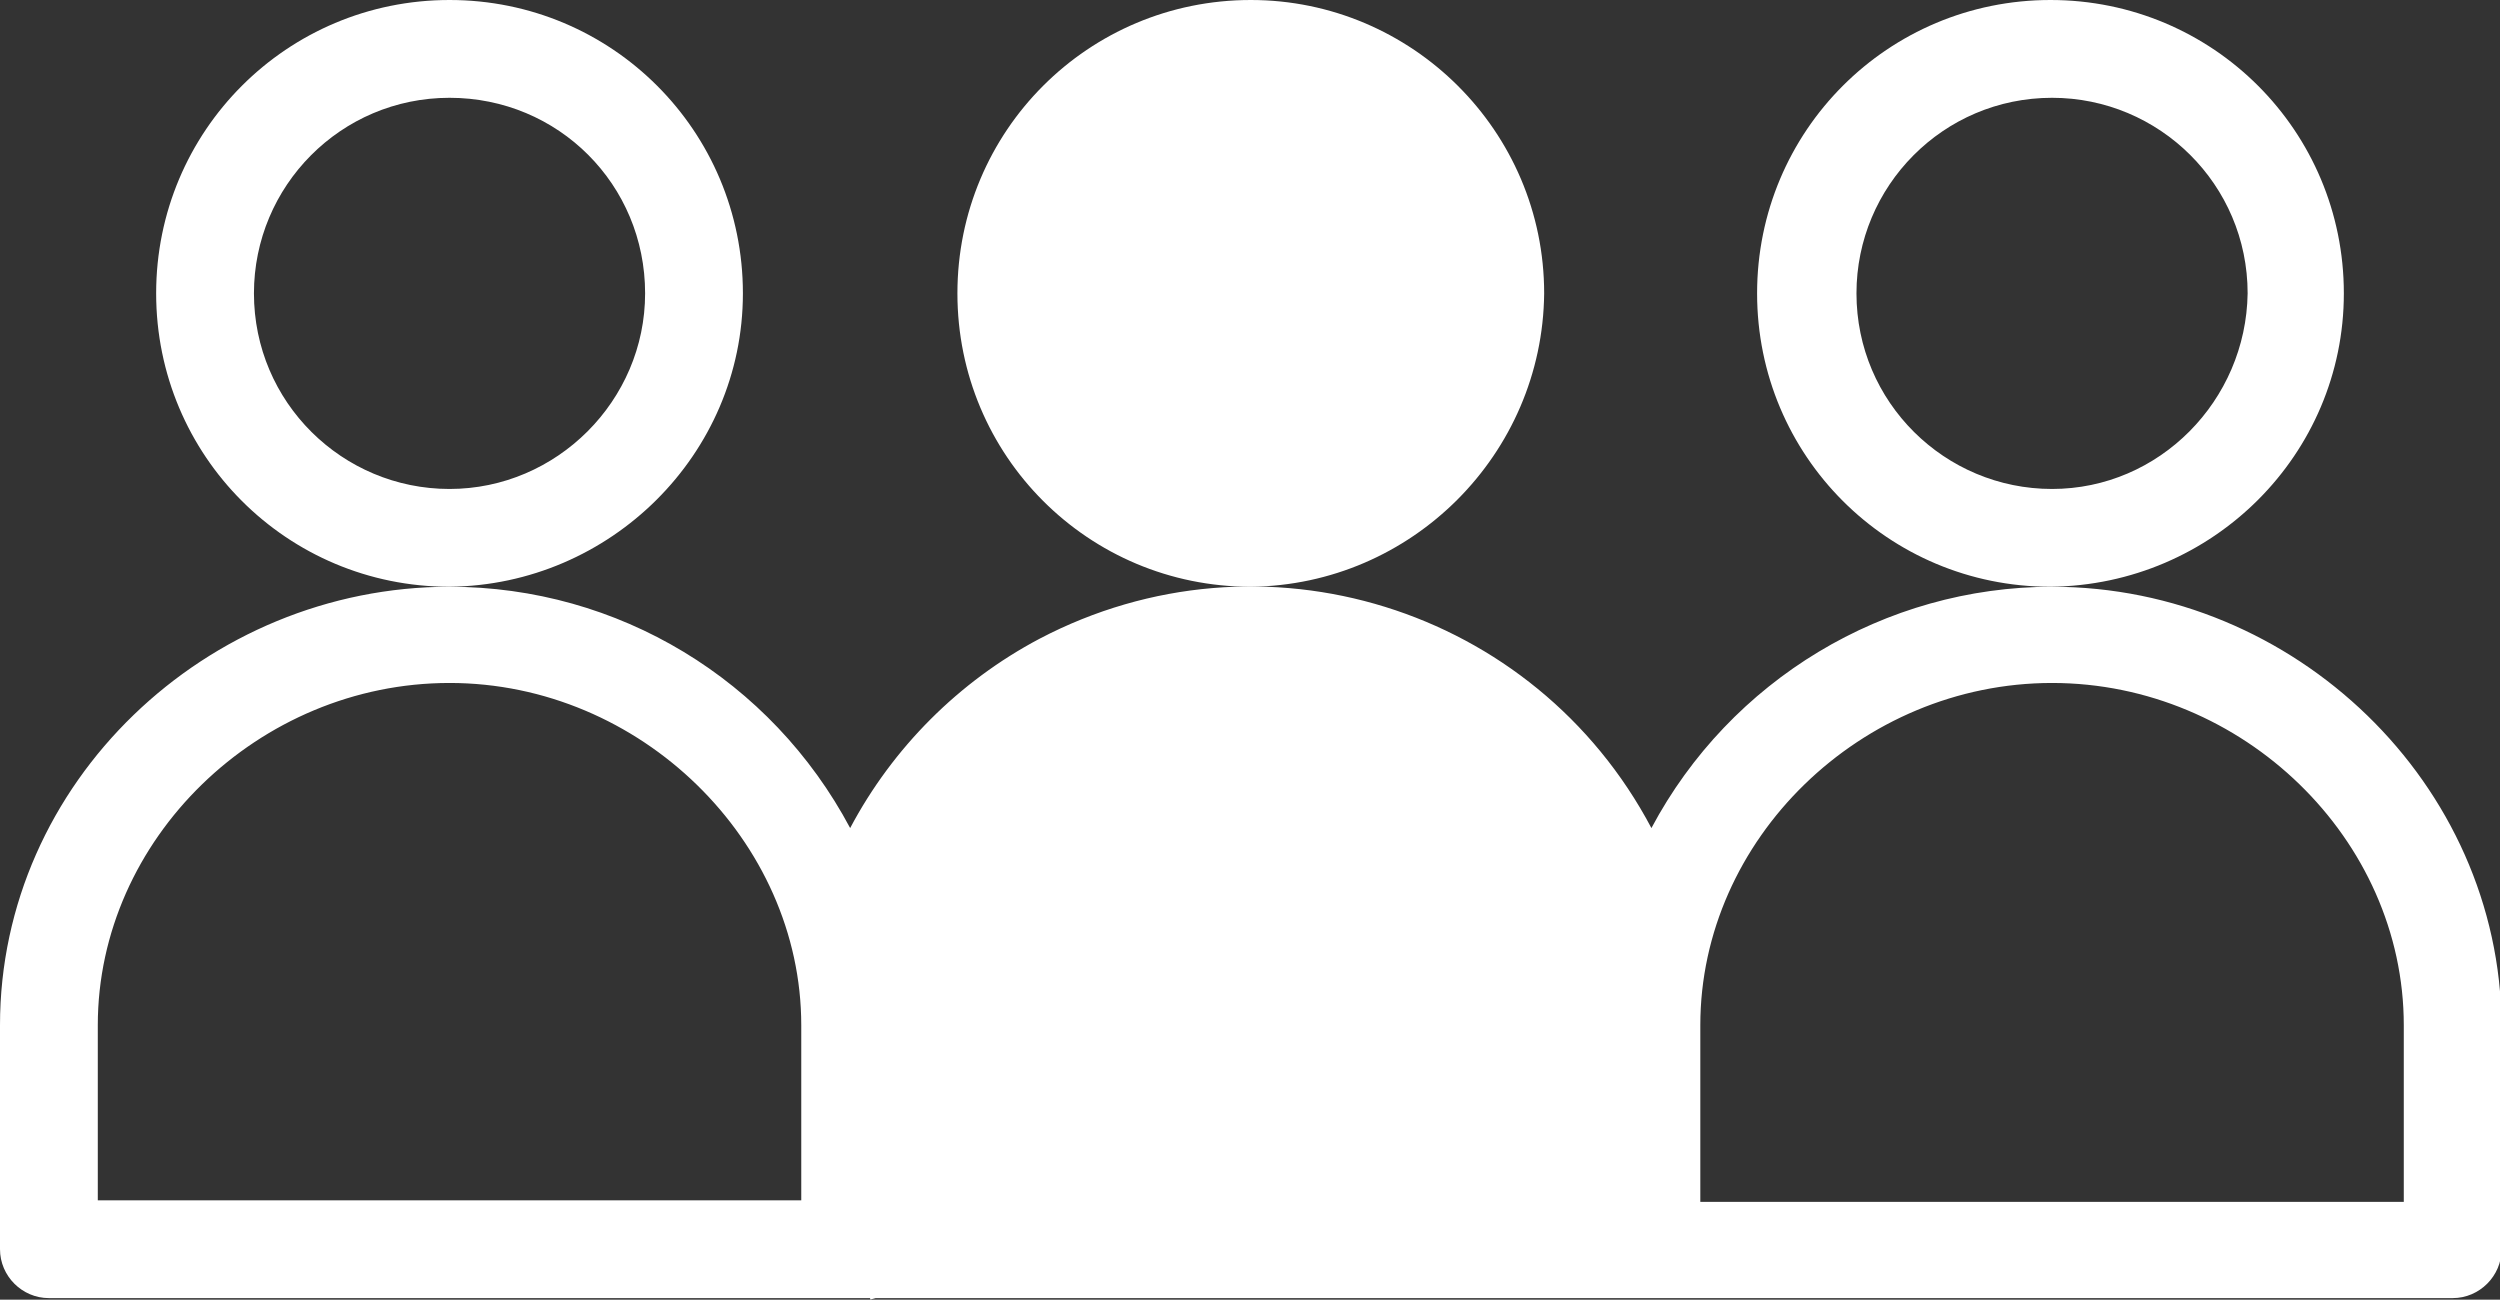 <?xml version="1.0" encoding="utf-8"?>
<!-- Generator: Adobe Illustrator 25.0.0, SVG Export Plug-In . SVG Version: 6.00 Build 0)  -->
<svg version="1.1" id="Calque_1" xmlns="http://www.w3.org/2000/svg" xmlns:xlink="http://www.w3.org/1999/xlink" x="0px" y="0px"
	 viewBox="0 0 158.5 82.4" style="enable-background:new 0 0 158.5 82.4;" xml:space="preserve">
<rect x="0" y="0" width="158.5" height="82.4" fill="#333333" stroke="none"/>
<style type="text/css">
	.st0{fill:#FFFFFF;}
</style>
<g id="Groupe_9754" transform="translate(-553.315 -4242.705)">
	<path id="Tracé_7049" class="st0" d="M608.5,4325.1c0,0-11-42.4,25.6-41c13.4,0.4,26,10,22,36.3
		C616.6,4322.1,608.5,4325.1,608.5,4325.1z"/>
	<g id="Groupe_9567" transform="translate(553.315 4242.705)">
		<path id="Tracé_7045" class="st0" d="M97.9,18.6C97.9,8.3,89.5,0,79.3,0C69,0,60.7,8.3,60.7,18.6c0,10.3,8.3,18.6,18.6,18.6h0
			C89.5,37.1,97.8,28.8,97.9,18.6z M79.3,31c-6.8,0-12.4-5.5-12.4-12.4S72.4,6.2,79.3,6.2s12.4,5.5,12.4,12.4l0,0
			C91.7,25.4,86.1,31,79.3,31L79.3,31z"/>
		<path id="Tracé_7046" class="st0" d="M47.1,18.6C47.1,8.3,38.8,0,28.5,0C18.2,0,9.9,8.3,9.9,18.6s8.3,18.6,18.6,18.6c0,0,0,0,0,0
			C38.7,37.1,47.1,28.8,47.1,18.6z M28.5,31c-6.8,0-12.4-5.5-12.4-12.4c0-6.8,5.5-12.4,12.4-12.4s12.4,5.5,12.4,12.4c0,0,0,0,0,0
			C40.9,25.4,35.3,31,28.5,31z"/>
		<path id="Tracé_7047" class="st0" d="M148.6,18.6c0-10.3-8.3-18.6-18.6-18.6c-10.3,0-18.6,8.3-18.6,18.6s8.3,18.6,18.6,18.6h0
			C140.3,37.1,148.6,28.8,148.6,18.6z M130.1,31c-6.8,0-12.4-5.5-12.4-12.4c0-6.8,5.5-12.4,12.4-12.4c6.8,0,12.4,5.5,12.4,12.4l0,0
			C142.4,25.4,136.9,31,130.1,31L130.1,31z"/>
		<path id="Tracé_7048" class="st0" d="M130.1,37.2c-10.6,0-20.4,5.9-25.4,15.3c-7.4-14-24.7-19.4-38.8-12c-5.1,2.7-9.3,6.9-12,12
			c-5-9.4-14.7-15.3-25.4-15.3C13.1,37.2,0,49.6,0,65v14.2c0,1.7,1.4,3.1,3.1,3.1c0,0,0,0,0,0h152.4c1.7,0,3.1-1.4,3.1-3.1l0,0V65
			C158.5,49.7,145.5,37.2,130.1,37.2z M79.3,43.4c12.1,0,22.3,9.9,22.3,21.7v11.1H57V65C57,53.3,67.2,43.4,79.3,43.4z M6.2,65
			c0-11.8,10.2-21.7,22.3-21.7S50.8,53.3,50.8,65v11.1H6.2V65z M152.4,76.2h-44.6V65c0-11.8,10.2-21.7,22.3-21.7s22.3,9.9,22.3,21.7
			L152.4,76.2z"/>
	</g>
	<ellipse id="Ellipse_512" class="st0" cx="632.5" cy="4263" rx="16.5" ry="16"/>
</g>
</svg>
